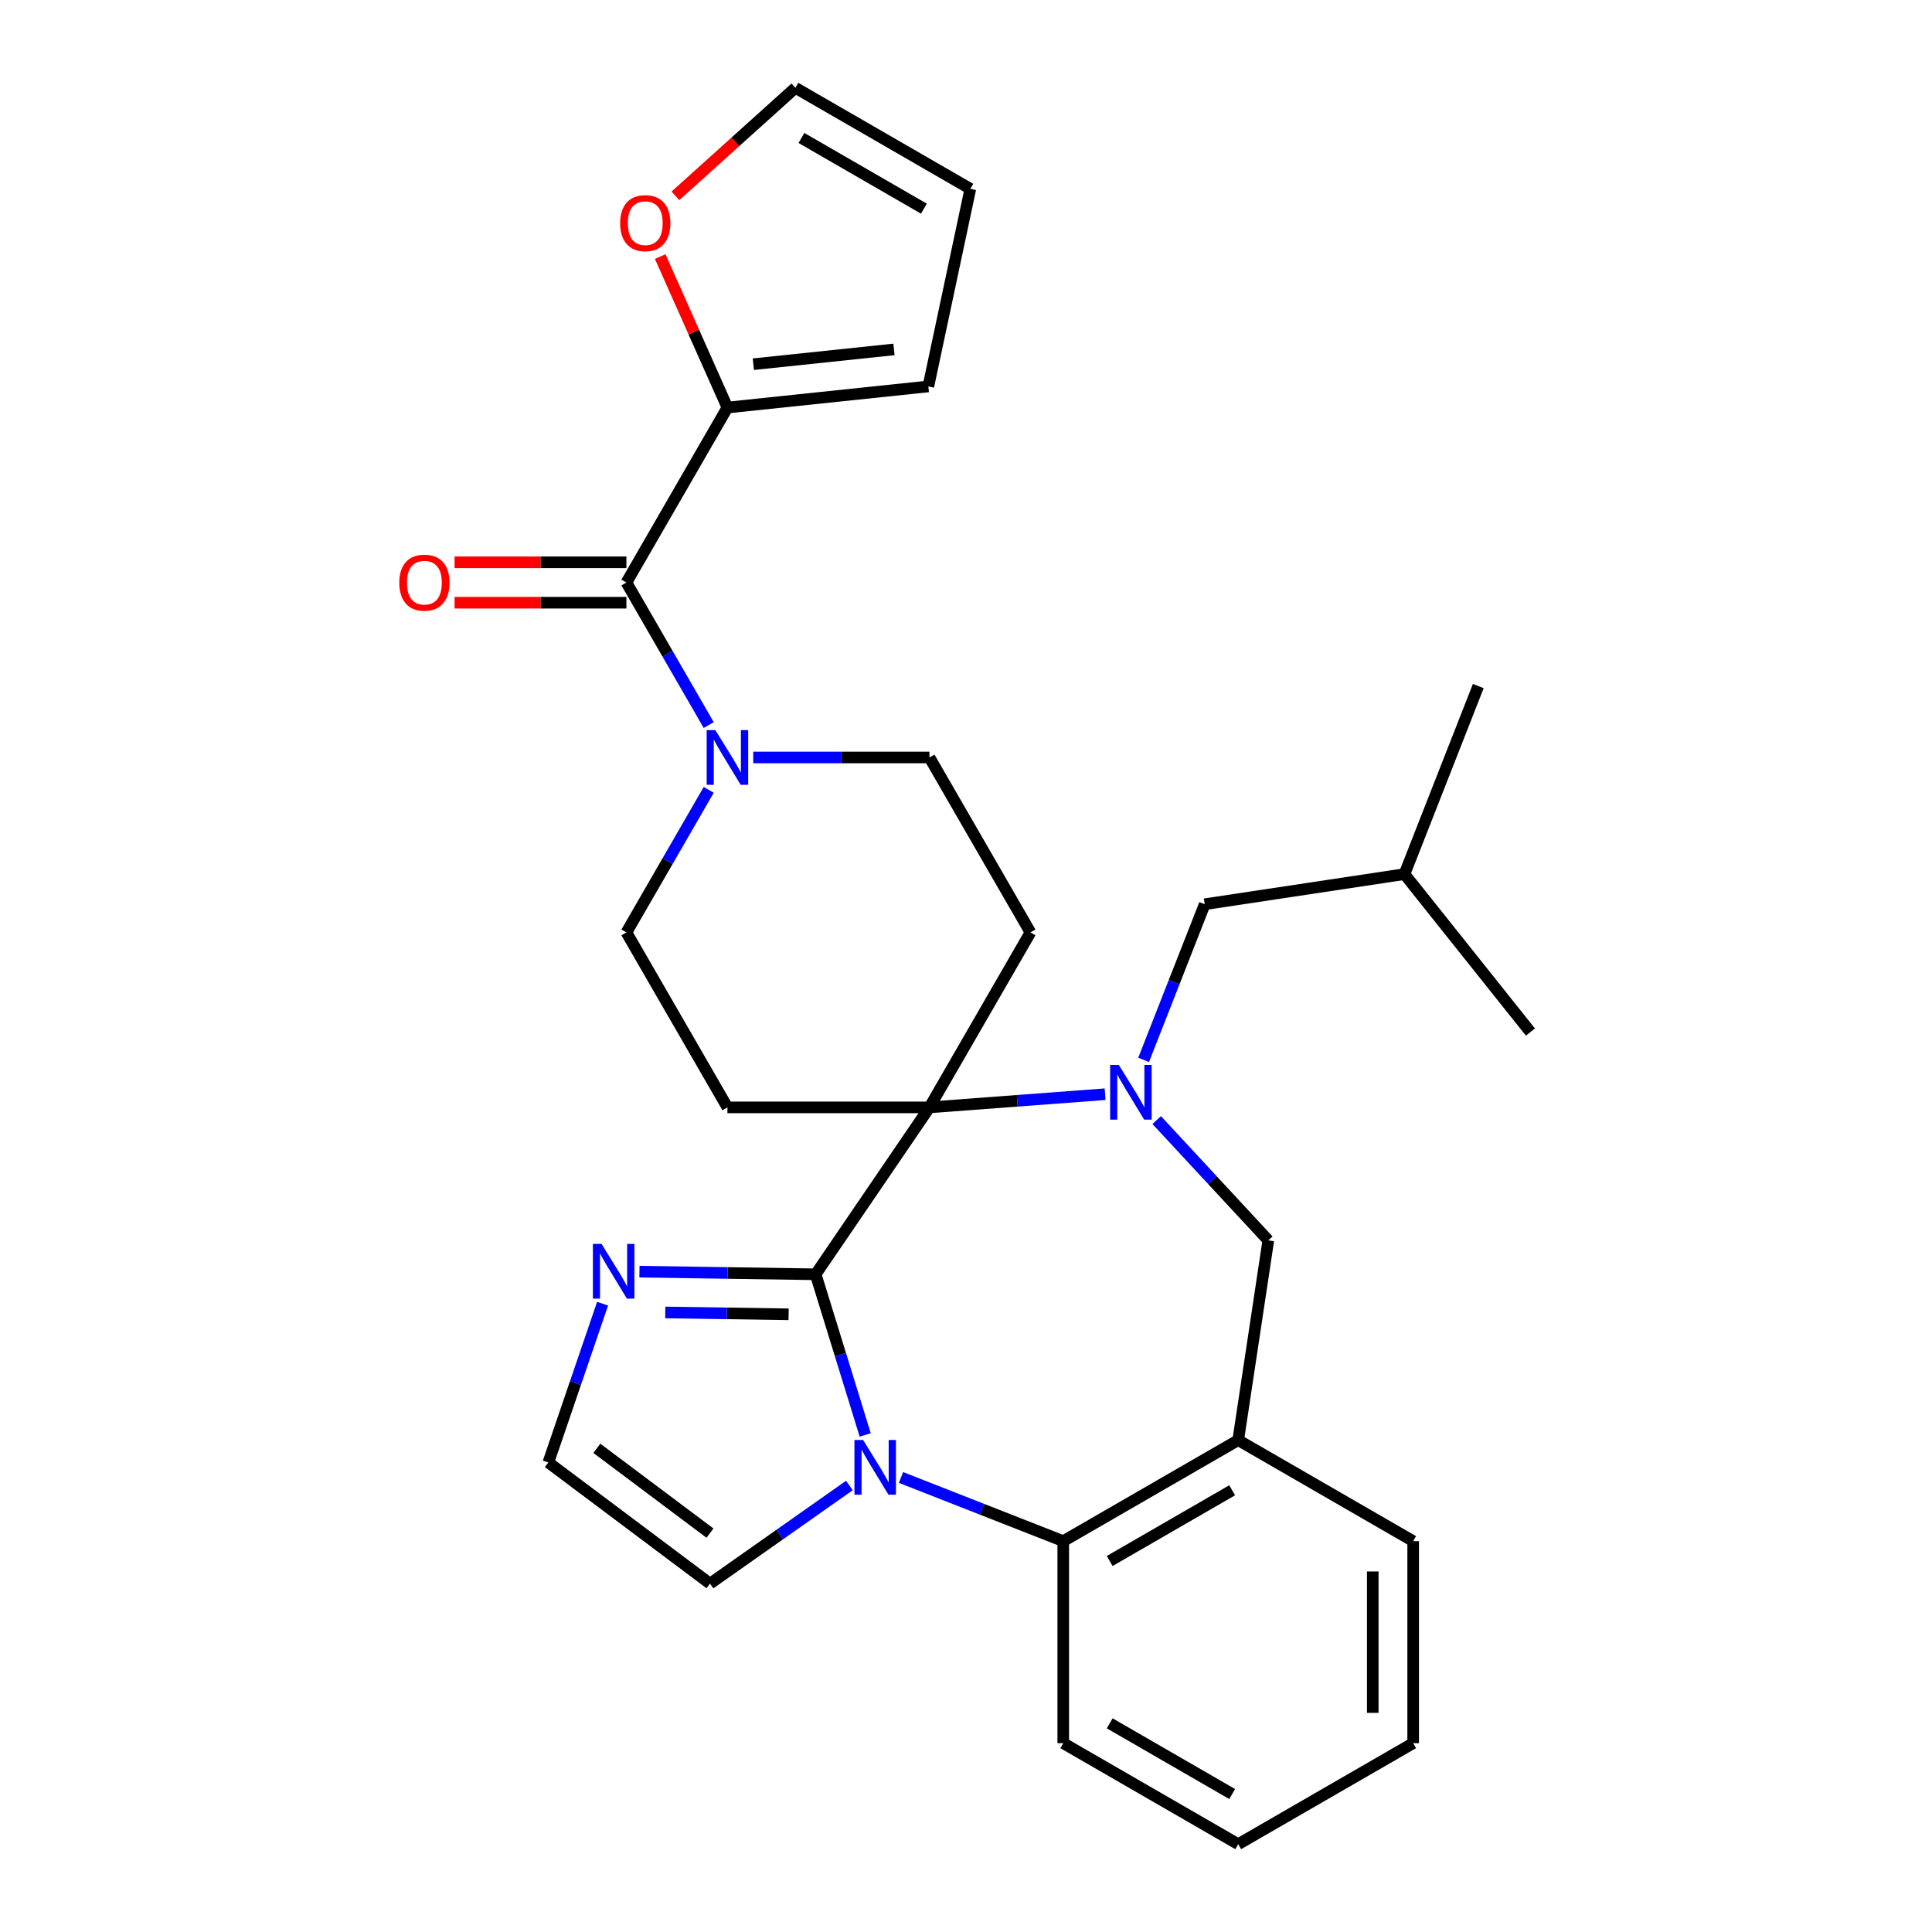 <?xml version='1.0' encoding='iso-8859-1'?>
<svg version='1.1' baseProfile='full'
              xmlns='http://www.w3.org/2000/svg'
                      xmlns:rdkit='http://www.rdkit.org/xml'
                      xmlns:xlink='http://www.w3.org/1999/xlink'
                  xml:space='preserve'
width='1000px' height='1000px' viewBox='0 0 1000 1000'>
<!-- END OF HEADER -->
<rect style='opacity:1.0;fill:#FFFFFF;stroke:none' width='1000' height='1000' x='0' y='0'> </rect>
<path class='bond-0' d='M 422.177,659.573 L 481.082,573.177' style='fill:none;fill-rule:evenodd;stroke:#000000;stroke-width:6px;stroke-linecap:butt;stroke-linejoin:miter;stroke-opacity:1' />
<path class='bond-1' d='M 422.177,659.573 L 435.001,701.147' style='fill:none;fill-rule:evenodd;stroke:#000000;stroke-width:6px;stroke-linecap:butt;stroke-linejoin:miter;stroke-opacity:1' />
<path class='bond-1' d='M 435.001,701.147 L 447.825,742.72' style='fill:none;fill-rule:evenodd;stroke:#0000FF;stroke-width:6px;stroke-linecap:butt;stroke-linejoin:miter;stroke-opacity:1' />
<path class='bond-6' d='M 422.177,659.573 L 376.577,658.891' style='fill:none;fill-rule:evenodd;stroke:#000000;stroke-width:6px;stroke-linecap:butt;stroke-linejoin:miter;stroke-opacity:1' />
<path class='bond-6' d='M 376.577,658.891 L 330.977,658.209' style='fill:none;fill-rule:evenodd;stroke:#0000FF;stroke-width:6px;stroke-linecap:butt;stroke-linejoin:miter;stroke-opacity:1' />
<path class='bond-6' d='M 408.185,680.28 L 376.264,679.802' style='fill:none;fill-rule:evenodd;stroke:#000000;stroke-width:6px;stroke-linecap:butt;stroke-linejoin:miter;stroke-opacity:1' />
<path class='bond-6' d='M 376.264,679.802 L 344.344,679.324' style='fill:none;fill-rule:evenodd;stroke:#0000FF;stroke-width:6px;stroke-linecap:butt;stroke-linejoin:miter;stroke-opacity:1' />
<path class='bond-2' d='M 481.082,573.177 L 526.541,569.77' style='fill:none;fill-rule:evenodd;stroke:#000000;stroke-width:6px;stroke-linecap:butt;stroke-linejoin:miter;stroke-opacity:1' />
<path class='bond-2' d='M 526.541,569.77 L 572.001,566.363' style='fill:none;fill-rule:evenodd;stroke:#0000FF;stroke-width:6px;stroke-linecap:butt;stroke-linejoin:miter;stroke-opacity:1' />
<path class='bond-9' d='M 481.082,573.177 L 533.365,482.62' style='fill:none;fill-rule:evenodd;stroke:#000000;stroke-width:6px;stroke-linecap:butt;stroke-linejoin:miter;stroke-opacity:1' />
<path class='bond-10' d='M 481.082,573.177 L 376.516,573.177' style='fill:none;fill-rule:evenodd;stroke:#000000;stroke-width:6px;stroke-linecap:butt;stroke-linejoin:miter;stroke-opacity:1' />
<path class='bond-4' d='M 466.353,764.735 L 508.345,781.216' style='fill:none;fill-rule:evenodd;stroke:#0000FF;stroke-width:6px;stroke-linecap:butt;stroke-linejoin:miter;stroke-opacity:1' />
<path class='bond-4' d='M 508.345,781.216 L 550.337,797.696' style='fill:none;fill-rule:evenodd;stroke:#000000;stroke-width:6px;stroke-linecap:butt;stroke-linejoin:miter;stroke-opacity:1' />
<path class='bond-12' d='M 439.645,768.894 L 403.569,794.289' style='fill:none;fill-rule:evenodd;stroke:#0000FF;stroke-width:6px;stroke-linecap:butt;stroke-linejoin:miter;stroke-opacity:1' />
<path class='bond-12' d='M 403.569,794.289 L 367.493,819.684' style='fill:none;fill-rule:evenodd;stroke:#000000;stroke-width:6px;stroke-linecap:butt;stroke-linejoin:miter;stroke-opacity:1' />
<path class='bond-8' d='M 598.71,579.755 L 627.594,610.885' style='fill:none;fill-rule:evenodd;stroke:#0000FF;stroke-width:6px;stroke-linecap:butt;stroke-linejoin:miter;stroke-opacity:1' />
<path class='bond-8' d='M 627.594,610.885 L 656.478,642.015' style='fill:none;fill-rule:evenodd;stroke:#000000;stroke-width:6px;stroke-linecap:butt;stroke-linejoin:miter;stroke-opacity:1' />
<path class='bond-14' d='M 591.939,548.588 L 607.748,508.306' style='fill:none;fill-rule:evenodd;stroke:#0000FF;stroke-width:6px;stroke-linecap:butt;stroke-linejoin:miter;stroke-opacity:1' />
<path class='bond-14' d='M 607.748,508.306 L 623.558,468.025' style='fill:none;fill-rule:evenodd;stroke:#000000;stroke-width:6px;stroke-linecap:butt;stroke-linejoin:miter;stroke-opacity:1' />
<path class='bond-3' d='M 324.232,301.506 L 345.532,338.397' style='fill:none;fill-rule:evenodd;stroke:#000000;stroke-width:6px;stroke-linecap:butt;stroke-linejoin:miter;stroke-opacity:1' />
<path class='bond-3' d='M 345.532,338.397 L 366.831,375.289' style='fill:none;fill-rule:evenodd;stroke:#0000FF;stroke-width:6px;stroke-linecap:butt;stroke-linejoin:miter;stroke-opacity:1' />
<path class='bond-11' d='M 324.232,301.506 L 376.516,210.949' style='fill:none;fill-rule:evenodd;stroke:#000000;stroke-width:6px;stroke-linecap:butt;stroke-linejoin:miter;stroke-opacity:1' />
<path class='bond-18' d='M 324.232,291.049 L 279.756,291.049' style='fill:none;fill-rule:evenodd;stroke:#000000;stroke-width:6px;stroke-linecap:butt;stroke-linejoin:miter;stroke-opacity:1' />
<path class='bond-18' d='M 279.756,291.049 L 235.28,291.049' style='fill:none;fill-rule:evenodd;stroke:#FF0000;stroke-width:6px;stroke-linecap:butt;stroke-linejoin:miter;stroke-opacity:1' />
<path class='bond-18' d='M 324.232,311.962 L 279.756,311.962' style='fill:none;fill-rule:evenodd;stroke:#000000;stroke-width:6px;stroke-linecap:butt;stroke-linejoin:miter;stroke-opacity:1' />
<path class='bond-18' d='M 279.756,311.962 L 235.28,311.962' style='fill:none;fill-rule:evenodd;stroke:#FF0000;stroke-width:6px;stroke-linecap:butt;stroke-linejoin:miter;stroke-opacity:1' />
<path class='bond-7' d='M 550.337,797.696 L 640.894,745.413' style='fill:none;fill-rule:evenodd;stroke:#000000;stroke-width:6px;stroke-linecap:butt;stroke-linejoin:miter;stroke-opacity:1' />
<path class='bond-7' d='M 574.377,807.965 L 637.767,771.367' style='fill:none;fill-rule:evenodd;stroke:#000000;stroke-width:6px;stroke-linecap:butt;stroke-linejoin:miter;stroke-opacity:1' />
<path class='bond-23' d='M 550.337,797.696 L 550.337,902.262' style='fill:none;fill-rule:evenodd;stroke:#000000;stroke-width:6px;stroke-linecap:butt;stroke-linejoin:miter;stroke-opacity:1' />
<path class='bond-5' d='M 366.831,408.837 L 345.532,445.728' style='fill:none;fill-rule:evenodd;stroke:#0000FF;stroke-width:6px;stroke-linecap:butt;stroke-linejoin:miter;stroke-opacity:1' />
<path class='bond-5' d='M 345.532,445.728 L 324.232,482.62' style='fill:none;fill-rule:evenodd;stroke:#000000;stroke-width:6px;stroke-linecap:butt;stroke-linejoin:miter;stroke-opacity:1' />
<path class='bond-30' d='M 389.87,392.063 L 435.476,392.063' style='fill:none;fill-rule:evenodd;stroke:#0000FF;stroke-width:6px;stroke-linecap:butt;stroke-linejoin:miter;stroke-opacity:1' />
<path class='bond-30' d='M 435.476,392.063 L 481.082,392.063' style='fill:none;fill-rule:evenodd;stroke:#000000;stroke-width:6px;stroke-linecap:butt;stroke-linejoin:miter;stroke-opacity:1' />
<path class='bond-13' d='M 311.894,674.783 L 297.86,715.873' style='fill:none;fill-rule:evenodd;stroke:#0000FF;stroke-width:6px;stroke-linecap:butt;stroke-linejoin:miter;stroke-opacity:1' />
<path class='bond-13' d='M 297.86,715.873 L 283.826,756.963' style='fill:none;fill-rule:evenodd;stroke:#000000;stroke-width:6px;stroke-linecap:butt;stroke-linejoin:miter;stroke-opacity:1' />
<path class='bond-22' d='M 640.894,745.413 L 731.451,797.696' style='fill:none;fill-rule:evenodd;stroke:#000000;stroke-width:6px;stroke-linecap:butt;stroke-linejoin:miter;stroke-opacity:1' />
<path class='bond-31' d='M 640.894,745.413 L 656.478,642.015' style='fill:none;fill-rule:evenodd;stroke:#000000;stroke-width:6px;stroke-linecap:butt;stroke-linejoin:miter;stroke-opacity:1' />
<path class='bond-16' d='M 533.365,482.62 L 481.082,392.063' style='fill:none;fill-rule:evenodd;stroke:#000000;stroke-width:6px;stroke-linecap:butt;stroke-linejoin:miter;stroke-opacity:1' />
<path class='bond-15' d='M 376.516,573.177 L 324.232,482.62' style='fill:none;fill-rule:evenodd;stroke:#000000;stroke-width:6px;stroke-linecap:butt;stroke-linejoin:miter;stroke-opacity:1' />
<path class='bond-17' d='M 376.516,210.949 L 359.118,171.873' style='fill:none;fill-rule:evenodd;stroke:#000000;stroke-width:6px;stroke-linecap:butt;stroke-linejoin:miter;stroke-opacity:1' />
<path class='bond-17' d='M 359.118,171.873 L 341.72,132.797' style='fill:none;fill-rule:evenodd;stroke:#FF0000;stroke-width:6px;stroke-linecap:butt;stroke-linejoin:miter;stroke-opacity:1' />
<path class='bond-19' d='M 376.516,210.949 L 480.509,200.019' style='fill:none;fill-rule:evenodd;stroke:#000000;stroke-width:6px;stroke-linecap:butt;stroke-linejoin:miter;stroke-opacity:1' />
<path class='bond-19' d='M 389.928,188.511 L 462.724,180.86' style='fill:none;fill-rule:evenodd;stroke:#000000;stroke-width:6px;stroke-linecap:butt;stroke-linejoin:miter;stroke-opacity:1' />
<path class='bond-29' d='M 367.493,819.684 L 283.826,756.963' style='fill:none;fill-rule:evenodd;stroke:#000000;stroke-width:6px;stroke-linecap:butt;stroke-linejoin:miter;stroke-opacity:1' />
<path class='bond-29' d='M 367.487,793.542 L 308.92,749.638' style='fill:none;fill-rule:evenodd;stroke:#000000;stroke-width:6px;stroke-linecap:butt;stroke-linejoin:miter;stroke-opacity:1' />
<path class='bond-24' d='M 623.558,468.025 L 726.956,452.44' style='fill:none;fill-rule:evenodd;stroke:#000000;stroke-width:6px;stroke-linecap:butt;stroke-linejoin:miter;stroke-opacity:1' />
<path class='bond-20' d='M 349.599,101.364 L 380.646,73.409' style='fill:none;fill-rule:evenodd;stroke:#FF0000;stroke-width:6px;stroke-linecap:butt;stroke-linejoin:miter;stroke-opacity:1' />
<path class='bond-20' d='M 380.646,73.409 L 411.692,45.455' style='fill:none;fill-rule:evenodd;stroke:#000000;stroke-width:6px;stroke-linecap:butt;stroke-linejoin:miter;stroke-opacity:1' />
<path class='bond-21' d='M 480.509,200.019 L 502.249,97.738' style='fill:none;fill-rule:evenodd;stroke:#000000;stroke-width:6px;stroke-linecap:butt;stroke-linejoin:miter;stroke-opacity:1' />
<path class='bond-33' d='M 411.692,45.455 L 502.249,97.738' style='fill:none;fill-rule:evenodd;stroke:#000000;stroke-width:6px;stroke-linecap:butt;stroke-linejoin:miter;stroke-opacity:1' />
<path class='bond-33' d='M 414.819,71.408 L 478.209,108.007' style='fill:none;fill-rule:evenodd;stroke:#000000;stroke-width:6px;stroke-linecap:butt;stroke-linejoin:miter;stroke-opacity:1' />
<path class='bond-32' d='M 731.451,797.696 L 731.451,902.262' style='fill:none;fill-rule:evenodd;stroke:#000000;stroke-width:6px;stroke-linecap:butt;stroke-linejoin:miter;stroke-opacity:1' />
<path class='bond-32' d='M 710.537,813.381 L 710.537,886.577' style='fill:none;fill-rule:evenodd;stroke:#000000;stroke-width:6px;stroke-linecap:butt;stroke-linejoin:miter;stroke-opacity:1' />
<path class='bond-28' d='M 550.337,902.262 L 640.894,954.545' style='fill:none;fill-rule:evenodd;stroke:#000000;stroke-width:6px;stroke-linecap:butt;stroke-linejoin:miter;stroke-opacity:1' />
<path class='bond-28' d='M 574.377,891.993 L 637.767,928.592' style='fill:none;fill-rule:evenodd;stroke:#000000;stroke-width:6px;stroke-linecap:butt;stroke-linejoin:miter;stroke-opacity:1' />
<path class='bond-25' d='M 726.956,452.44 L 765.158,355.102' style='fill:none;fill-rule:evenodd;stroke:#000000;stroke-width:6px;stroke-linecap:butt;stroke-linejoin:miter;stroke-opacity:1' />
<path class='bond-26' d='M 726.956,452.44 L 792.152,534.193' style='fill:none;fill-rule:evenodd;stroke:#000000;stroke-width:6px;stroke-linecap:butt;stroke-linejoin:miter;stroke-opacity:1' />
<path class='bond-27' d='M 731.451,902.262 L 640.894,954.545' style='fill:none;fill-rule:evenodd;stroke:#000000;stroke-width:6px;stroke-linecap:butt;stroke-linejoin:miter;stroke-opacity:1' />
<path  class='atom-2' d='M 446.739 745.334
L 456.019 760.334
Q 456.939 761.814, 458.419 764.494
Q 459.899 767.174, 459.979 767.334
L 459.979 745.334
L 463.739 745.334
L 463.739 773.654
L 459.859 773.654
L 449.899 757.254
Q 448.739 755.334, 447.499 753.134
Q 446.299 750.934, 445.939 750.254
L 445.939 773.654
L 442.259 773.654
L 442.259 745.334
L 446.739 745.334
' fill='#0000FF'/>
<path  class='atom-3' d='M 579.095 551.202
L 588.375 566.202
Q 589.295 567.682, 590.775 570.362
Q 592.255 573.042, 592.335 573.202
L 592.335 551.202
L 596.095 551.202
L 596.095 579.522
L 592.215 579.522
L 582.255 563.122
Q 581.095 561.202, 579.855 559.002
Q 578.655 556.802, 578.295 556.122
L 578.295 579.522
L 574.615 579.522
L 574.615 551.202
L 579.095 551.202
' fill='#0000FF'/>
<path  class='atom-6' d='M 370.256 377.903
L 379.536 392.903
Q 380.456 394.383, 381.936 397.063
Q 383.416 399.743, 383.496 399.903
L 383.496 377.903
L 387.256 377.903
L 387.256 406.223
L 383.376 406.223
L 373.416 389.823
Q 372.256 387.903, 371.016 385.703
Q 369.816 383.503, 369.456 382.823
L 369.456 406.223
L 365.776 406.223
L 365.776 377.903
L 370.256 377.903
' fill='#0000FF'/>
<path  class='atom-7' d='M 311.363 643.849
L 320.643 658.849
Q 321.563 660.329, 323.043 663.009
Q 324.523 665.689, 324.603 665.849
L 324.603 643.849
L 328.363 643.849
L 328.363 672.169
L 324.483 672.169
L 314.523 655.769
Q 313.363 653.849, 312.123 651.649
Q 310.923 649.449, 310.563 648.769
L 310.563 672.169
L 306.883 672.169
L 306.883 643.849
L 311.363 643.849
' fill='#0000FF'/>
<path  class='atom-18' d='M 320.985 115.503
Q 320.985 108.703, 324.345 104.903
Q 327.705 101.103, 333.985 101.103
Q 340.265 101.103, 343.625 104.903
Q 346.985 108.703, 346.985 115.503
Q 346.985 122.383, 343.585 126.303
Q 340.185 130.183, 333.985 130.183
Q 327.745 130.183, 324.345 126.303
Q 320.985 122.423, 320.985 115.503
M 333.985 126.983
Q 338.305 126.983, 340.625 124.103
Q 342.985 121.183, 342.985 115.503
Q 342.985 109.943, 340.625 107.143
Q 338.305 104.303, 333.985 104.303
Q 329.665 104.303, 327.305 107.103
Q 324.985 109.903, 324.985 115.503
Q 324.985 121.223, 327.305 124.103
Q 329.665 126.983, 333.985 126.983
' fill='#FF0000'/>
<path  class='atom-19' d='M 206.666 301.586
Q 206.666 294.786, 210.026 290.986
Q 213.386 287.186, 219.666 287.186
Q 225.946 287.186, 229.306 290.986
Q 232.666 294.786, 232.666 301.586
Q 232.666 308.466, 229.266 312.386
Q 225.866 316.266, 219.666 316.266
Q 213.426 316.266, 210.026 312.386
Q 206.666 308.506, 206.666 301.586
M 219.666 313.066
Q 223.986 313.066, 226.306 310.186
Q 228.666 307.266, 228.666 301.586
Q 228.666 296.026, 226.306 293.226
Q 223.986 290.386, 219.666 290.386
Q 215.346 290.386, 212.986 293.186
Q 210.666 295.986, 210.666 301.586
Q 210.666 307.306, 212.986 310.186
Q 215.346 313.066, 219.666 313.066
' fill='#FF0000'/>
</svg>
